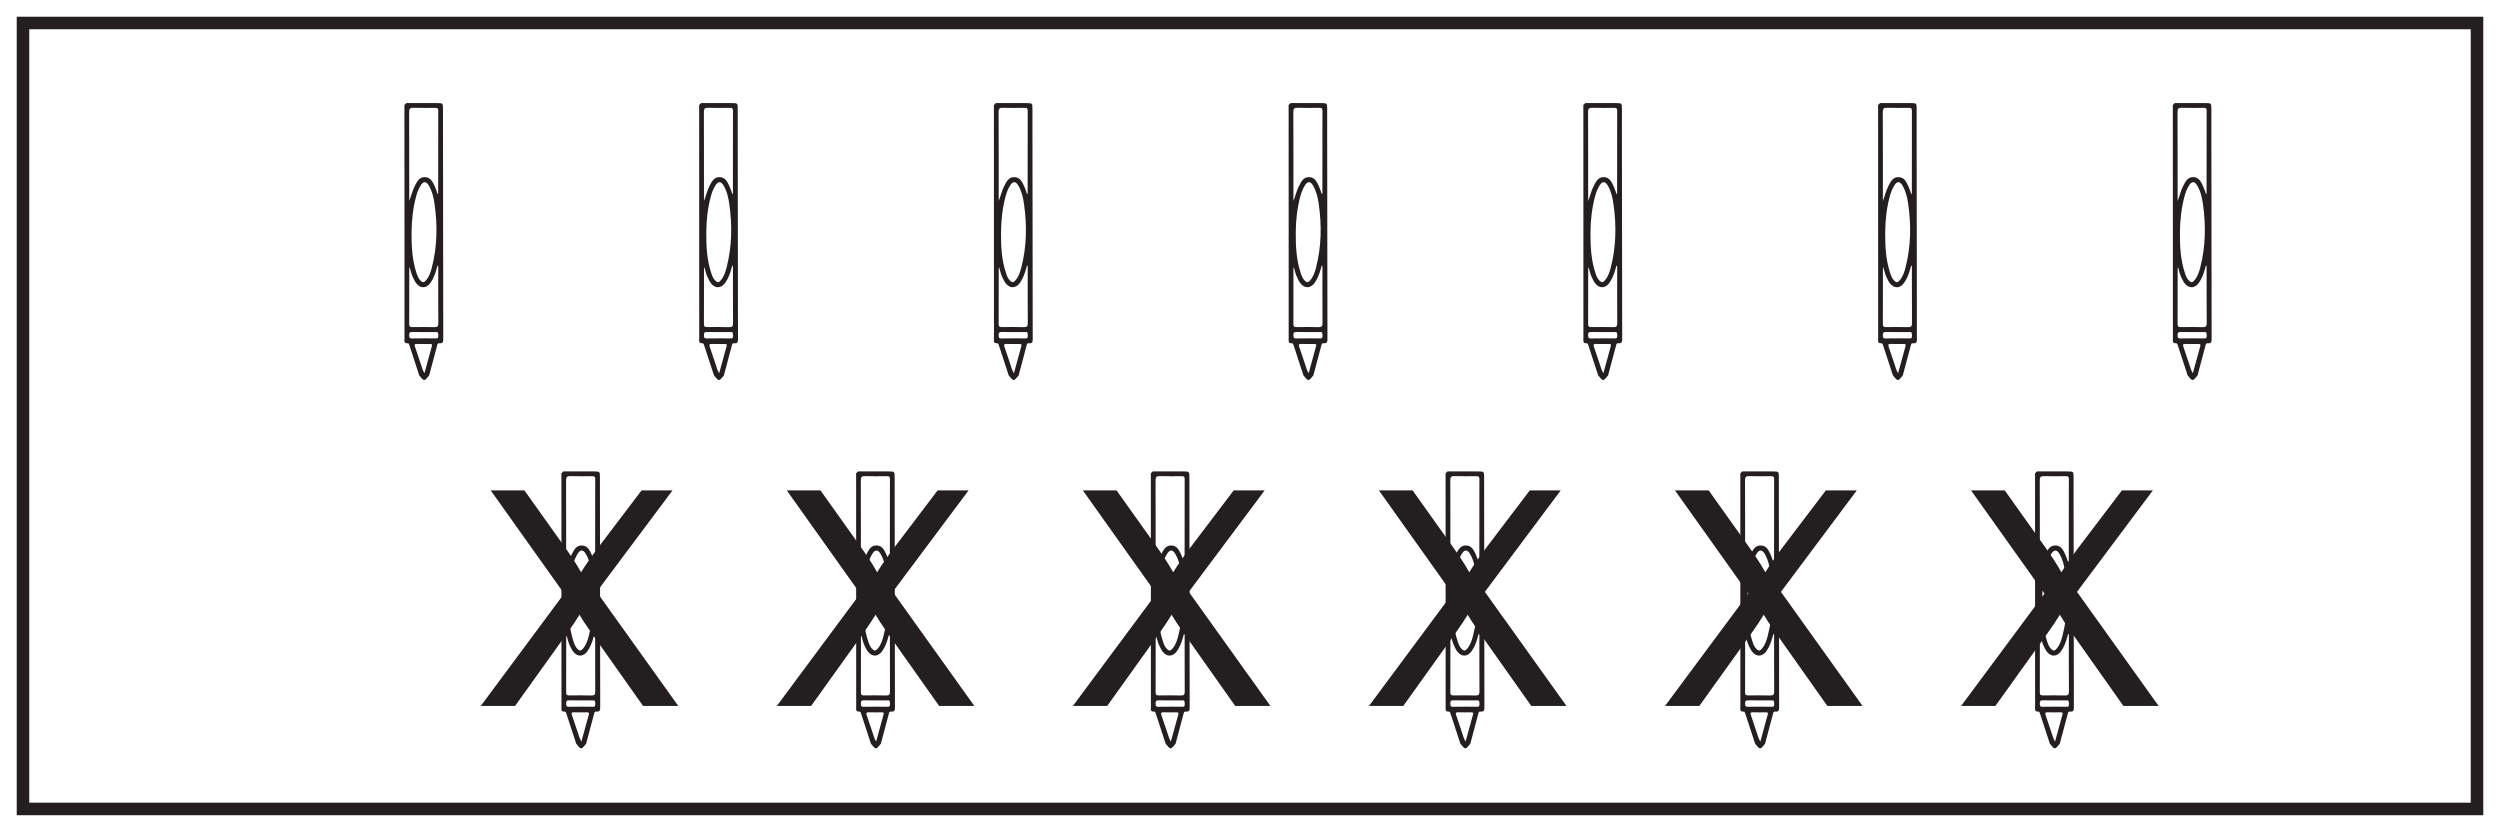 <?xml version="1.0" encoding="UTF-8"?>
<svg xmlns="http://www.w3.org/2000/svg" xmlns:xlink="http://www.w3.org/1999/xlink" width="598pt" height="199pt" viewBox="0 0 598 199" version="1.1">
<defs>
<g>
<symbol overflow="visible" id="glyph0-0">
<path style="stroke:none;" d="M 0.859 0 L 35.062 0 L 35.062 -47.875 L 0.859 -47.875 Z M 6.344 -44.5 L 29.594 -44.5 L 18 -27 Z M 4.312 -41.406 L 15.906 -23.969 C 15.906 -23.969 4.312 -6.484 4.312 -6.547 Z M 31.688 -41.406 L 31.688 -6.484 L 20.016 -23.969 Z M 29.594 -3.453 L 6.344 -3.453 L 18 -20.875 Z M 29.594 -3.453 "/>
</symbol>
<symbol overflow="visible" id="glyph0-1">
<path style="stroke:none;" d="M 8.562 0 L 21.453 -18 C 22.312 -19.219 23.25 -20.594 23.969 -21.812 C 24.625 -20.734 25.422 -19.438 26.203 -18.359 L 39.172 0 L 47.594 0 L 28.078 -27.281 L 46.219 -51.547 L 38.812 -51.547 L 28.438 -37.875 C 27.078 -36.078 25.344 -33.625 24.344 -31.969 C 23.109 -34.203 21.672 -36.281 20.234 -38.297 L 10.797 -51.547 L 2.734 -51.547 L 20.297 -26.859 L 0.359 0 Z M 8.562 0 "/>
</symbol>
<symbol overflow="visible" id="glyph1-0">
<path style="stroke:none;" d="M 0.484 0 L 19.969 0 L 19.969 -27.266 L 0.484 -27.266 Z M 3.609 -25.344 L 16.844 -25.344 L 10.25 -15.375 Z M 2.453 -23.578 L 9.062 -13.656 C 9.062 -13.656 2.453 -3.688 2.453 -3.734 Z M 18.047 -23.578 L 18.047 -3.688 L 11.391 -13.656 Z M 16.844 -1.969 L 3.609 -1.969 L 10.25 -11.891 Z M 16.844 -1.969 "/>
</symbol>
<symbol overflow="visible" id="glyph1-1">
<path style="stroke:none;" d=""/>
</symbol>
</g>
</defs>
<g id="surface1">
<rect x="0" y="0" width="598" height="199" style="fill:rgb(100%,100%,100%);fill-opacity:1;stroke:none;"/>
<path style=" stroke:none;fill-rule:nonzero;fill:rgb(100%,100%,100%);fill-opacity:1;" d="M 5.5 5.5 L 592.5 5.5 L 592.5 193.5 L 5.5 193.5 Z M 5.5 5.5 "/>
<path style=" stroke:none;fill-rule:nonzero;fill:rgb(13.73%,12.16%,12.549%);fill-opacity:1;" d="M 594 4 L 4 4 L 4 195 L 594 195 Z M 591 192 L 7 192 L 7 7 L 591 7 Z M 591 192 "/>
<path style=" stroke:none;fill-rule:evenodd;fill:rgb(13.73%,12.16%,12.549%);fill-opacity:1;" d="M 386.77 80.801 C 386.875 80.441 386.871 80.047 386.785 79.672 C 386.711 79.34 386.383 79.43 386.152 79.43 C 384.285 79.422 382.422 79.445 380.559 79.414 C 379.961 79.402 379.871 79.672 379.883 80.176 C 379.891 80.633 379.887 80.969 380.523 80.957 C 382.414 80.918 384.309 80.941 386.199 80.941 C 386.391 80.938 386.594 80.984 386.77 80.801 M 383.527 89.281 C 384.164 86.949 384.738 84.859 385.309 82.77 C 385.453 82.258 385.102 82.293 384.789 82.289 C 383.785 82.281 382.781 82.312 381.777 82.27 C 381.117 82.242 381.113 82.512 381.289 83.02 C 381.77 84.391 382.207 85.77 382.68 87.141 C 382.902 87.785 383.035 88.469 383.527 89.281 M 379.984 63.914 C 379.934 64.098 379.895 64.168 379.895 64.238 C 379.891 68.672 379.902 73.109 379.883 77.547 C 379.879 78.121 380.125 78.25 380.637 78.242 C 382.395 78.223 384.152 78.199 385.91 78.254 C 386.664 78.273 386.848 78.016 386.844 77.297 C 386.812 72.941 386.828 68.59 386.824 64.238 C 386.82 64.004 386.914 63.746 386.676 63.473 C 386.586 63.781 386.512 64.039 386.438 64.297 C 386.105 65.484 385.695 66.641 384.969 67.652 C 383.977 69.043 382.527 69.07 381.512 67.699 C 381.199 67.277 380.988 66.781 380.754 66.309 C 380.395 65.586 380.25 64.789 379.984 63.914 M 382.582 67.113 C 383.098 67.629 383.402 67.637 383.898 67.062 C 384.645 66.195 385.004 65.133 385.285 64.047 C 386.594 59.008 386.676 53.906 385.938 48.777 C 385.715 47.23 385.371 45.695 384.551 44.336 C 383.941 43.328 383.277 43.324 382.652 44.316 C 382.141 45.121 381.797 46.004 381.547 46.926 C 380.781 49.77 380.465 52.672 380.445 55.613 C 380.418 58.941 380.586 62.246 381.672 65.438 C 381.879 66.047 382.117 66.641 382.582 67.113 M 379.902 48.059 C 380.367 46.84 380.637 45.605 381.215 44.48 C 381.742 43.457 382.27 42.332 383.648 42.367 C 385.02 42.402 385.516 43.539 385.996 44.586 C 386.27 45.18 386.457 45.812 386.703 46.488 C 386.766 46.359 386.812 46.312 386.812 46.266 C 386.816 39.652 386.812 33.035 386.828 26.422 C 386.828 25.859 386.539 25.793 386.09 25.797 C 384.359 25.809 382.629 25.84 380.902 25.781 C 380.098 25.754 379.863 25.988 379.867 26.805 C 379.898 33.645 379.887 40.48 379.887 47.316 C 379.887 47.566 379.898 47.812 379.902 48.059 M 382.285 89.801 C 381.496 87.387 380.707 84.973 379.918 82.559 C 379.848 82.348 379.77 82.09 379.496 82.105 C 378.566 82.156 378.754 81.496 378.754 80.969 C 378.75 62.77 378.746 44.574 378.742 26.383 C 378.742 25.961 378.734 25.543 378.73 25.125 C 378.891 24.969 379.047 24.809 379.207 24.652 C 381.633 24.656 384.062 24.656 386.492 24.66 C 387.949 24.664 387.961 24.676 387.961 26.094 C 387.961 28.27 387.961 30.445 387.961 32.625 C 387.98 48.699 387.996 64.781 388.027 80.855 C 388.027 81.574 388.086 82.246 387.027 82.102 C 386.707 82.059 386.637 82.352 386.574 82.602 C 385.934 85 385.293 87.398 384.656 89.801 C 384.258 90.195 383.863 90.898 383.469 90.898 C 383.074 90.898 382.68 90.195 382.285 89.801 "/>
<path style=" stroke:none;fill-rule:evenodd;fill:rgb(13.73%,12.16%,12.549%);fill-opacity:1;" d="M 457.27 80.801 C 457.375 80.441 457.371 80.047 457.285 79.672 C 457.211 79.34 456.883 79.43 456.652 79.43 C 454.785 79.422 452.922 79.445 451.059 79.414 C 450.461 79.402 450.371 79.672 450.383 80.176 C 450.391 80.633 450.387 80.969 451.023 80.957 C 452.914 80.918 454.809 80.941 456.699 80.941 C 456.891 80.938 457.094 80.984 457.27 80.801 M 454.027 89.281 C 454.664 86.949 455.234 84.859 455.809 82.77 C 455.953 82.258 455.602 82.293 455.289 82.289 C 454.285 82.281 453.277 82.312 452.277 82.27 C 451.617 82.242 451.609 82.512 451.789 83.02 C 452.27 84.391 452.707 85.77 453.18 87.141 C 453.402 87.785 453.535 88.469 454.027 89.281 M 450.484 63.914 C 450.434 64.098 450.395 64.168 450.395 64.238 C 450.391 68.672 450.398 73.109 450.383 77.547 C 450.379 78.121 450.625 78.25 451.137 78.242 C 452.895 78.223 454.652 78.199 456.41 78.254 C 457.164 78.273 457.348 78.016 457.344 77.297 C 457.312 72.941 457.328 68.59 457.32 64.238 C 457.32 64.004 457.41 63.746 457.176 63.473 C 457.086 63.781 457.012 64.039 456.938 64.297 C 456.605 65.484 456.191 66.641 455.469 67.652 C 454.477 69.043 453.027 69.07 452.012 67.699 C 451.699 67.277 451.488 66.781 451.254 66.309 C 450.895 65.586 450.75 64.789 450.484 63.914 M 453.082 67.113 C 453.598 67.629 453.898 67.637 454.398 67.062 C 455.145 66.195 455.504 65.133 455.785 64.047 C 457.094 59.008 457.176 53.906 456.438 48.777 C 456.215 47.23 455.871 45.695 455.051 44.336 C 454.441 43.328 453.777 43.324 453.148 44.316 C 452.641 45.121 452.297 46.004 452.047 46.926 C 451.277 49.77 450.965 52.672 450.941 55.613 C 450.918 58.941 451.086 62.246 452.172 65.438 C 452.379 66.047 452.617 66.641 453.082 67.113 M 450.402 48.059 C 450.863 46.84 451.137 45.605 451.715 44.48 C 452.242 43.457 452.77 42.332 454.148 42.367 C 455.52 42.402 456.016 43.539 456.496 44.586 C 456.77 45.18 456.957 45.812 457.203 46.488 C 457.266 46.359 457.312 46.312 457.312 46.266 C 457.316 39.652 457.312 33.035 457.328 26.422 C 457.328 25.859 457.039 25.793 456.59 25.797 C 454.859 25.809 453.129 25.84 451.398 25.781 C 450.598 25.754 450.359 25.988 450.363 26.805 C 450.398 33.645 450.387 40.48 450.387 47.316 C 450.387 47.566 450.398 47.812 450.402 48.059 M 452.785 89.801 C 451.996 87.387 451.207 84.973 450.418 82.559 C 450.348 82.348 450.27 82.09 449.996 82.105 C 449.066 82.156 449.254 81.496 449.254 80.969 C 449.25 62.77 449.246 44.574 449.242 26.383 C 449.242 25.961 449.234 25.543 449.23 25.125 C 449.391 24.969 449.547 24.809 449.707 24.652 C 452.133 24.656 454.562 24.656 456.992 24.66 C 458.445 24.664 458.461 24.676 458.461 26.094 C 458.461 28.27 458.461 30.445 458.461 32.625 C 458.48 48.699 458.496 64.781 458.523 80.855 C 458.527 81.574 458.586 82.246 457.527 82.102 C 457.207 82.059 457.137 82.352 457.07 82.602 C 456.434 85 455.793 87.398 455.152 89.801 C 454.758 90.195 454.363 90.898 453.969 90.898 C 453.574 90.898 453.18 90.195 452.785 89.801 "/>
<path style=" stroke:none;fill-rule:evenodd;fill:rgb(13.73%,12.16%,12.549%);fill-opacity:1;" d="M 527.77 80.801 C 527.875 80.441 527.871 80.047 527.785 79.672 C 527.711 79.34 527.383 79.43 527.152 79.43 C 525.285 79.422 523.422 79.445 521.559 79.414 C 520.961 79.402 520.871 79.672 520.879 80.176 C 520.891 80.633 520.887 80.969 521.523 80.957 C 523.414 80.918 525.309 80.941 527.199 80.941 C 527.391 80.938 527.594 80.984 527.77 80.801 M 524.527 89.281 C 525.164 86.949 525.734 84.859 526.309 82.77 C 526.453 82.258 526.102 82.293 525.789 82.289 C 524.785 82.281 523.777 82.312 522.777 82.27 C 522.117 82.242 522.109 82.512 522.289 83.02 C 522.77 84.391 523.203 85.77 523.68 87.141 C 523.902 87.785 524.035 88.469 524.527 89.281 M 520.984 63.914 C 520.934 64.098 520.895 64.168 520.895 64.238 C 520.891 68.672 520.898 73.109 520.883 77.547 C 520.879 78.121 521.121 78.25 521.637 78.242 C 523.395 78.223 525.152 78.199 526.91 78.254 C 527.664 78.273 527.848 78.016 527.844 77.297 C 527.812 72.941 527.828 68.59 527.82 64.238 C 527.82 64.004 527.91 63.746 527.676 63.473 C 527.586 63.781 527.512 64.039 527.438 64.297 C 527.105 65.484 526.691 66.641 525.969 67.652 C 524.977 69.043 523.527 69.07 522.512 67.699 C 522.199 67.277 521.988 66.781 521.75 66.309 C 521.395 65.586 521.246 64.789 520.984 63.914 M 523.582 67.113 C 524.094 67.629 524.398 67.637 524.898 67.062 C 525.645 66.195 526 65.133 526.285 64.047 C 527.594 59.008 527.676 53.906 526.938 48.777 C 526.715 47.23 526.371 45.695 525.547 44.336 C 524.941 43.328 524.277 43.324 523.648 44.316 C 523.141 45.121 522.793 46.004 522.547 46.926 C 521.777 49.77 521.465 52.672 521.441 55.613 C 521.418 58.941 521.586 62.246 522.668 65.438 C 522.875 66.047 523.117 66.641 523.582 67.113 M 520.902 48.059 C 521.363 46.84 521.637 45.605 522.215 44.48 C 522.742 43.457 523.27 42.332 524.648 42.367 C 526.02 42.402 526.516 43.539 526.996 44.586 C 527.27 45.18 527.457 45.812 527.703 46.488 C 527.766 46.359 527.812 46.312 527.812 46.266 C 527.816 39.652 527.812 33.035 527.828 26.422 C 527.828 25.859 527.539 25.793 527.09 25.797 C 525.359 25.809 523.629 25.84 521.898 25.781 C 521.098 25.754 520.859 25.988 520.863 26.805 C 520.898 33.645 520.883 40.48 520.887 47.316 C 520.887 47.566 520.898 47.812 520.902 48.059 M 523.285 89.801 C 522.496 87.387 521.707 84.973 520.918 82.559 C 520.848 82.348 520.77 82.09 520.496 82.105 C 519.566 82.156 519.754 81.496 519.754 80.969 C 519.746 62.77 519.746 44.574 519.742 26.383 C 519.742 25.961 519.734 25.543 519.73 25.125 C 519.891 24.969 520.047 24.809 520.203 24.652 C 522.633 24.656 525.062 24.656 527.492 24.66 C 528.945 24.664 528.957 24.676 528.961 26.094 C 528.961 28.27 528.957 30.445 528.961 32.625 C 528.98 48.699 528.996 64.781 529.023 80.855 C 529.027 81.574 529.086 82.246 528.027 82.102 C 527.707 82.059 527.637 82.352 527.57 82.602 C 526.934 85 526.293 87.398 525.652 89.801 C 525.258 90.195 524.863 90.898 524.469 90.898 C 524.074 90.898 523.68 90.195 523.285 89.801 "/>
<path style=" stroke:none;fill-rule:evenodd;fill:rgb(13.73%,12.16%,12.549%);fill-opacity:1;" d="M 104.77 80.801 C 104.875 80.441 104.871 80.047 104.789 79.672 C 104.711 79.34 104.387 79.43 104.152 79.43 C 102.289 79.422 100.422 79.445 98.559 79.414 C 97.961 79.402 97.871 79.672 97.883 80.176 C 97.895 80.633 97.887 80.969 98.523 80.957 C 100.418 80.918 102.309 80.941 104.203 80.941 C 104.391 80.938 104.598 80.984 104.77 80.801 M 101.527 89.281 C 102.164 86.949 102.738 84.859 103.312 82.77 C 103.453 82.258 103.102 82.293 102.789 82.289 C 101.785 82.281 100.781 82.312 99.781 82.27 C 99.117 82.242 99.113 82.512 99.289 83.02 C 99.77 84.391 100.207 85.77 100.68 87.141 C 100.902 87.785 101.039 88.469 101.527 89.281 M 97.988 63.914 C 97.934 64.098 97.898 64.168 97.898 64.238 C 97.895 68.672 97.902 73.109 97.883 77.547 C 97.883 78.121 98.125 78.25 98.637 78.242 C 100.395 78.223 102.156 78.199 103.91 78.254 C 104.664 78.273 104.852 78.016 104.844 77.297 C 104.812 72.941 104.832 68.59 104.824 64.238 C 104.824 64.004 104.914 63.746 104.676 63.473 C 104.59 63.781 104.516 64.039 104.441 64.297 C 104.109 65.484 103.695 66.641 102.973 67.652 C 101.977 69.043 100.527 69.07 99.512 67.699 C 99.199 67.277 98.988 66.781 98.754 66.309 C 98.395 65.586 98.25 64.789 97.988 63.914 M 100.582 67.113 C 101.098 67.629 101.402 67.637 101.898 67.062 C 102.648 66.195 103.004 65.133 103.285 64.047 C 104.598 59.008 104.676 53.906 103.941 48.777 C 103.719 47.23 103.375 45.695 102.551 44.336 C 101.941 43.328 101.281 43.324 100.652 44.316 C 100.145 45.121 99.797 46.004 99.547 46.926 C 98.781 49.77 98.465 52.672 98.445 55.613 C 98.418 58.941 98.586 62.246 99.672 65.438 C 99.879 66.047 100.117 66.641 100.582 67.113 M 97.906 48.059 C 98.367 46.84 98.641 45.605 99.219 44.48 C 99.746 43.457 100.27 42.332 101.648 42.367 C 103.02 42.402 103.516 43.539 104 44.586 C 104.273 45.18 104.457 45.812 104.703 46.488 C 104.77 46.359 104.812 46.312 104.812 46.266 C 104.816 39.652 104.816 33.035 104.828 26.422 C 104.828 25.859 104.543 25.793 104.094 25.797 C 102.363 25.809 100.629 25.84 98.902 25.781 C 98.098 25.754 97.863 25.988 97.867 26.805 C 97.898 33.645 97.887 40.48 97.891 47.316 C 97.891 47.566 97.898 47.812 97.906 48.059 M 100.285 89.801 C 99.496 87.387 98.711 84.973 97.918 82.559 C 97.852 82.348 97.773 82.09 97.5 82.105 C 96.566 82.156 96.754 81.496 96.754 80.969 C 96.75 62.77 96.746 44.574 96.742 26.383 C 96.742 25.961 96.738 25.543 96.734 25.125 C 96.891 24.969 97.047 24.809 97.207 24.652 C 99.637 24.656 102.062 24.656 104.492 24.66 C 105.949 24.664 105.961 24.676 105.961 26.094 C 105.965 28.27 105.961 30.445 105.965 32.625 C 105.98 48.699 106 64.781 106.027 80.855 C 106.027 81.574 106.086 82.246 105.031 82.102 C 104.707 82.059 104.641 82.352 104.574 82.602 C 103.934 85 103.293 87.398 102.656 89.801 C 102.262 90.195 101.867 90.898 101.473 90.898 C 101.074 90.898 100.684 90.195 100.285 89.801 "/>
<path style=" stroke:none;fill-rule:evenodd;fill:rgb(13.73%,12.16%,12.549%);fill-opacity:1;" d="M 175.27 80.801 C 175.375 80.441 175.371 80.047 175.289 79.672 C 175.211 79.34 174.887 79.43 174.652 79.43 C 172.789 79.422 170.922 79.445 169.059 79.414 C 168.461 79.402 168.371 79.672 168.383 80.176 C 168.395 80.633 168.387 80.969 169.023 80.957 C 170.918 80.918 172.809 80.941 174.703 80.941 C 174.891 80.938 175.094 80.984 175.27 80.801 M 172.027 89.281 C 172.664 86.949 173.238 84.859 173.812 82.77 C 173.953 82.258 173.602 82.293 173.289 82.289 C 172.285 82.281 171.281 82.312 170.281 82.27 C 169.617 82.242 169.613 82.512 169.789 83.02 C 170.27 84.391 170.707 85.77 171.18 87.141 C 171.402 87.785 171.539 88.469 172.027 89.281 M 168.488 63.914 C 168.434 64.098 168.395 64.168 168.395 64.238 C 168.395 68.672 168.402 73.109 168.383 77.547 C 168.383 78.121 168.625 78.25 169.137 78.242 C 170.895 78.223 172.656 78.199 174.41 78.254 C 175.164 78.273 175.352 78.016 175.344 77.297 C 175.312 72.941 175.332 68.59 175.324 64.238 C 175.324 64.004 175.414 63.746 175.176 63.473 C 175.09 63.781 175.012 64.039 174.941 64.297 C 174.609 65.484 174.195 66.641 173.469 67.652 C 172.477 69.043 171.027 69.07 170.012 67.699 C 169.699 67.277 169.488 66.781 169.254 66.309 C 168.895 65.586 168.75 64.789 168.488 63.914 M 171.082 67.113 C 171.598 67.629 171.902 67.637 172.398 67.062 C 173.148 66.195 173.504 65.133 173.785 64.047 C 175.094 59.008 175.176 53.906 174.441 48.777 C 174.219 47.23 173.875 45.695 173.051 44.336 C 172.441 43.328 171.781 43.324 171.152 44.316 C 170.641 45.121 170.297 46.004 170.047 46.926 C 169.281 49.77 168.965 52.672 168.945 55.613 C 168.918 58.941 169.086 62.246 170.172 65.438 C 170.379 66.047 170.617 66.641 171.082 67.113 M 168.406 48.059 C 168.867 46.84 169.141 45.605 169.719 44.48 C 170.246 43.457 170.77 42.332 172.148 42.367 C 173.52 42.402 174.016 43.539 174.5 44.586 C 174.77 45.18 174.957 45.812 175.203 46.488 C 175.27 46.359 175.312 46.312 175.312 46.266 C 175.316 39.652 175.316 33.035 175.328 26.422 C 175.328 25.859 175.043 25.793 174.59 25.797 C 172.863 25.809 171.129 25.84 169.402 25.781 C 168.598 25.754 168.363 25.988 168.367 26.805 C 168.398 33.645 168.387 40.48 168.387 47.316 C 168.387 47.566 168.398 47.812 168.406 48.059 M 170.785 89.801 C 169.996 87.387 169.211 84.973 168.418 82.559 C 168.348 82.348 168.27 82.09 168 82.105 C 167.066 82.156 167.254 81.496 167.254 80.969 C 167.25 62.77 167.246 44.574 167.242 26.383 C 167.242 25.961 167.238 25.543 167.23 25.125 L 167.707 24.652 C 170.133 24.656 172.562 24.656 174.992 24.66 C 176.449 24.664 176.461 24.676 176.461 26.094 C 176.465 28.27 176.461 30.445 176.465 32.625 C 176.48 48.699 176.5 64.781 176.527 80.855 C 176.527 81.574 176.586 82.246 175.531 82.102 C 175.207 82.059 175.141 82.352 175.074 82.602 C 174.434 85 173.793 87.398 173.156 89.801 C 172.762 90.195 172.367 90.898 171.969 90.898 C 171.574 90.898 171.18 90.195 170.785 89.801 "/>
<path style=" stroke:none;fill-rule:evenodd;fill:rgb(13.73%,12.16%,12.549%);fill-opacity:1;" d="M 245.77 80.801 C 245.875 80.441 245.871 80.047 245.785 79.672 C 245.711 79.34 245.387 79.43 245.152 79.43 C 243.285 79.422 241.422 79.445 239.559 79.414 C 238.961 79.402 238.871 79.672 238.883 80.176 C 238.895 80.633 238.887 80.969 239.523 80.957 C 241.418 80.918 243.309 80.941 245.199 80.941 C 245.391 80.938 245.594 80.984 245.77 80.801 M 242.527 89.281 C 243.164 86.949 243.738 84.859 244.312 82.77 C 244.453 82.258 244.102 82.293 243.789 82.289 C 242.785 82.281 241.781 82.312 240.777 82.27 C 240.117 82.242 240.113 82.512 240.289 83.02 C 240.77 84.391 241.207 85.77 241.68 87.141 C 241.902 87.785 242.035 88.469 242.527 89.281 M 238.984 63.914 C 238.934 64.098 238.895 64.168 238.895 64.238 C 238.895 68.672 238.902 73.109 238.883 77.547 C 238.883 78.121 239.125 78.25 239.637 78.242 C 241.395 78.223 243.152 78.199 244.91 78.254 C 245.664 78.273 245.852 78.016 245.844 77.297 C 245.812 72.941 245.832 68.59 245.824 64.238 C 245.82 64.004 245.914 63.746 245.676 63.473 C 245.59 63.781 245.512 64.039 245.441 64.297 C 245.109 65.484 244.695 66.641 243.969 67.652 C 242.977 69.043 241.527 69.07 240.512 67.699 C 240.199 67.277 239.988 66.781 239.754 66.309 C 239.395 65.586 239.25 64.789 238.984 63.914 M 241.582 67.113 C 242.098 67.629 242.402 67.637 242.898 67.062 C 243.648 66.195 244.004 65.133 244.285 64.047 C 245.594 59.008 245.676 53.906 244.938 48.777 C 244.719 47.23 244.375 45.695 243.551 44.336 C 242.941 43.328 242.277 43.324 241.652 44.316 C 241.141 45.121 240.797 46.004 240.547 46.926 C 239.781 49.77 239.465 52.672 239.445 55.613 C 239.418 58.941 239.586 62.246 240.672 65.438 C 240.879 66.047 241.117 66.641 241.582 67.113 M 238.902 48.059 C 239.367 46.84 239.641 45.605 240.219 44.48 C 240.742 43.457 241.27 42.332 242.648 42.367 C 244.02 42.402 244.516 43.539 245 44.586 C 245.27 45.18 245.457 45.812 245.703 46.488 C 245.77 46.359 245.812 46.312 245.812 46.266 C 245.816 39.652 245.816 33.035 245.828 26.422 C 245.828 25.859 245.543 25.793 245.09 25.797 C 243.359 25.809 241.629 25.84 239.902 25.781 C 239.098 25.754 238.863 25.988 238.867 26.805 C 238.898 33.645 238.887 40.48 238.887 47.316 C 238.887 47.566 238.898 47.812 238.902 48.059 M 241.285 89.801 C 240.496 87.387 239.711 84.973 238.918 82.559 C 238.848 82.348 238.77 82.09 238.5 82.105 C 237.566 82.156 237.754 81.496 237.754 80.969 C 237.75 62.77 237.746 44.574 237.742 26.383 C 237.742 25.961 237.734 25.543 237.73 25.125 L 238.207 24.652 C 240.633 24.656 243.062 24.656 245.492 24.66 C 246.949 24.664 246.961 24.676 246.961 26.094 C 246.965 28.27 246.961 30.445 246.965 32.625 C 246.98 48.699 247 64.781 247.027 80.855 C 247.027 81.574 247.086 82.246 246.027 82.102 C 245.707 82.059 245.641 82.352 245.574 82.602 C 244.934 85 244.293 87.398 243.656 89.801 C 243.262 90.195 242.863 90.898 242.469 90.898 C 242.074 90.898 241.68 90.195 241.285 89.801 "/>
<path style=" stroke:none;fill-rule:evenodd;fill:rgb(13.73%,12.16%,12.549%);fill-opacity:1;" d="M 316.27 80.801 C 316.375 80.441 316.371 80.047 316.285 79.672 C 316.211 79.34 315.883 79.43 315.652 79.43 C 313.785 79.422 311.922 79.445 310.059 79.414 C 309.461 79.402 309.371 79.672 309.383 80.176 C 309.395 80.633 309.387 80.969 310.023 80.957 C 311.914 80.918 313.809 80.941 315.699 80.941 C 315.891 80.938 316.094 80.984 316.27 80.801 M 313.027 89.281 C 313.664 86.949 314.238 84.859 314.812 82.77 C 314.953 82.258 314.602 82.293 314.289 82.289 C 313.285 82.281 312.281 82.312 311.277 82.27 C 310.617 82.242 310.613 82.512 310.789 83.02 C 311.27 84.391 311.707 85.77 312.18 87.141 C 312.402 87.785 312.535 88.469 313.027 89.281 M 309.484 63.914 C 309.434 64.098 309.395 64.168 309.395 64.238 C 309.395 68.672 309.402 73.109 309.383 77.547 C 309.379 78.121 309.625 78.25 310.137 78.242 C 311.895 78.223 313.652 78.199 315.41 78.254 C 316.164 78.273 316.352 78.016 316.344 77.297 C 316.312 72.941 316.328 68.59 316.324 64.238 C 316.32 64.004 316.414 63.746 316.176 63.473 C 316.086 63.781 316.012 64.039 315.941 64.297 C 315.609 65.484 315.195 66.641 314.469 67.652 C 313.477 69.043 312.027 69.07 311.012 67.699 C 310.699 67.277 310.488 66.781 310.254 66.309 C 309.895 65.586 309.75 64.789 309.484 63.914 M 312.082 67.113 C 312.598 67.629 312.902 67.637 313.398 67.062 C 314.148 66.195 314.504 65.133 314.785 64.047 C 316.094 59.008 316.176 53.906 315.441 48.777 C 315.215 47.23 314.871 45.695 314.051 44.336 C 313.441 43.328 312.777 43.324 312.152 44.316 C 311.641 45.121 311.297 46.004 311.047 46.926 C 310.281 49.77 309.965 52.672 309.945 55.613 C 309.918 58.941 310.086 62.246 311.172 65.438 C 311.379 66.047 311.617 66.641 312.082 67.113 M 309.402 48.059 C 309.867 46.84 310.141 45.605 310.715 44.48 C 311.242 43.457 311.77 42.332 313.148 42.367 C 314.52 42.402 315.016 43.539 315.496 44.586 C 315.77 45.18 315.957 45.812 316.203 46.488 C 316.27 46.359 316.312 46.312 316.312 46.266 C 316.316 39.652 316.316 33.035 316.328 26.422 C 316.328 25.859 316.043 25.793 315.59 25.797 C 313.859 25.809 312.129 25.84 310.402 25.781 C 309.598 25.754 309.363 25.988 309.367 26.805 C 309.398 33.645 309.387 40.48 309.387 47.316 C 309.387 47.566 309.398 47.812 309.402 48.059 M 311.785 89.801 C 310.996 87.387 310.207 84.973 309.418 82.559 C 309.348 82.348 309.27 82.09 308.996 82.105 C 308.066 82.156 308.254 81.496 308.254 80.969 C 308.25 62.77 308.246 44.574 308.242 26.383 C 308.242 25.961 308.234 25.543 308.23 25.125 C 308.391 24.969 308.547 24.809 308.707 24.652 C 311.133 24.656 313.562 24.656 315.992 24.66 C 317.449 24.664 317.461 24.676 317.461 26.094 C 317.461 28.27 317.461 30.445 317.461 32.625 C 317.48 48.699 317.496 64.781 317.527 80.855 C 317.527 81.574 317.586 82.246 316.527 82.102 C 316.207 82.059 316.141 82.352 316.074 82.602 C 315.434 85 314.793 87.398 314.156 89.801 C 313.758 90.195 313.363 90.898 312.969 90.898 C 312.574 90.898 312.18 90.195 311.785 89.801 "/>
<g style="fill:rgb(13.73%,12.16%,12.549%);fill-opacity:1;">
  <use xlink:href="#glyph0-1" x="114.646" y="168.855"/>
</g>
<g style="fill:rgb(13.73%,12.16%,12.549%);fill-opacity:1;">
  <use xlink:href="#glyph1-1" x="162.669" y="168.855"/>
  <use xlink:href="#glyph1-1" x="174.067" y="168.855"/>
</g>
<g style="fill:rgb(13.73%,12.16%,12.549%);fill-opacity:1;">
  <use xlink:href="#glyph0-1" x="185.465" y="168.855"/>
</g>
<g style="fill:rgb(13.73%,12.16%,12.549%);fill-opacity:1;">
  <use xlink:href="#glyph1-1" x="233.489" y="168.855"/>
  <use xlink:href="#glyph1-1" x="244.887" y="168.855"/>
</g>
<g style="fill:rgb(13.73%,12.16%,12.549%);fill-opacity:1;">
  <use xlink:href="#glyph0-1" x="256.285" y="168.855"/>
</g>
<g style="fill:rgb(13.73%,12.16%,12.549%);fill-opacity:1;">
  <use xlink:href="#glyph1-1" x="304.308" y="168.855"/>
  <use xlink:href="#glyph1-1" x="315.706" y="168.855"/>
</g>
<g style="fill:rgb(13.73%,12.16%,12.549%);fill-opacity:1;">
  <use xlink:href="#glyph0-1" x="327.104" y="168.855"/>
</g>
<g style="fill:rgb(13.73%,12.16%,12.549%);fill-opacity:1;">
  <use xlink:href="#glyph1-1" x="375.127" y="168.855"/>
  <use xlink:href="#glyph1-1" x="386.525" y="168.855"/>
</g>
<g style="fill:rgb(13.73%,12.16%,12.549%);fill-opacity:1;">
  <use xlink:href="#glyph0-1" x="397.923" y="168.855"/>
</g>
<g style="fill:rgb(13.73%,12.16%,12.549%);fill-opacity:1;">
  <use xlink:href="#glyph1-1" x="445.947" y="168.855"/>
  <use xlink:href="#glyph1-1" x="457.345" y="168.855"/>
</g>
<g style="fill:rgb(13.73%,12.16%,12.549%);fill-opacity:1;">
  <use xlink:href="#glyph0-1" x="468.743" y="168.855"/>
</g>
<path style=" stroke:none;fill-rule:evenodd;fill:rgb(13.73%,12.16%,12.549%);fill-opacity:1;" d="M 424.312 168.906 C 424.418 168.547 424.414 168.152 424.328 167.777 C 424.254 167.445 423.93 167.535 423.695 167.535 C 421.828 167.527 419.965 167.551 418.102 167.52 C 417.504 167.512 417.414 167.781 417.426 168.281 C 417.438 168.738 417.43 169.074 418.066 169.062 C 419.957 169.023 421.852 169.051 423.742 169.047 C 423.934 169.047 424.137 169.09 424.312 168.906 M 421.07 177.387 C 421.707 175.059 422.281 172.965 422.855 170.875 C 422.996 170.363 422.645 170.398 422.332 170.395 C 421.328 170.391 420.324 170.418 419.32 170.379 C 418.66 170.352 418.656 170.617 418.832 171.125 C 419.312 172.496 419.75 173.879 420.223 175.25 C 420.445 175.891 420.578 176.574 421.07 177.387 M 417.527 152.02 C 417.477 152.203 417.438 152.273 417.438 152.344 C 417.438 156.777 417.445 161.215 417.426 165.652 C 417.422 166.227 417.668 166.355 418.18 166.348 C 419.938 166.328 421.695 166.305 423.453 166.359 C 424.207 166.383 424.395 166.125 424.387 165.402 C 424.355 161.047 424.371 156.695 424.367 152.344 C 424.363 152.109 424.457 151.852 424.219 151.578 C 424.129 151.887 424.055 152.145 423.984 152.402 C 423.652 153.594 423.238 154.746 422.512 155.762 C 421.52 157.148 420.07 157.18 419.055 155.805 C 418.742 155.387 418.531 154.887 418.297 154.414 C 417.938 153.691 417.793 152.895 417.527 152.02 M 420.125 155.219 C 420.641 155.734 420.945 155.742 421.441 155.168 C 422.191 154.301 422.547 153.238 422.828 152.152 C 424.137 147.113 424.219 142.012 423.484 136.883 C 423.262 135.34 422.914 133.805 422.094 132.441 C 421.484 131.434 420.82 131.43 420.195 132.422 C 419.684 133.227 419.34 134.109 419.09 135.031 C 418.324 137.875 418.008 140.777 417.988 143.719 C 417.961 147.047 418.129 150.352 419.215 153.543 C 419.422 154.152 419.66 154.746 420.125 155.219 M 417.445 136.164 C 417.91 134.945 418.184 133.715 418.762 132.59 C 419.285 131.562 419.812 130.438 421.191 130.473 C 422.562 130.508 423.059 131.645 423.539 132.691 C 423.812 133.285 424 133.922 424.246 134.594 C 424.312 134.465 424.355 134.418 424.355 134.371 C 424.359 127.758 424.359 121.141 424.371 114.527 C 424.371 113.965 424.086 113.898 423.633 113.902 C 421.902 113.914 420.172 113.945 418.445 113.887 C 417.641 113.859 417.406 114.094 417.41 114.91 C 417.441 121.75 417.43 128.586 417.43 135.426 C 417.43 135.672 417.441 135.918 417.445 136.164 M 419.828 177.906 C 419.039 175.492 418.25 173.078 417.461 170.668 C 417.391 170.453 417.312 170.195 417.039 170.211 C 416.109 170.266 416.297 169.602 416.297 169.074 C 416.293 150.879 416.289 132.684 416.285 114.488 C 416.285 114.066 416.277 113.648 416.273 113.23 C 416.434 113.074 416.59 112.914 416.75 112.758 C 419.176 112.762 421.605 112.766 424.035 112.766 C 425.492 112.77 425.504 112.781 425.504 114.199 C 425.504 116.375 425.504 118.551 425.504 120.73 C 425.523 136.809 425.539 152.887 425.57 168.965 C 425.57 169.684 425.629 170.352 424.57 170.207 C 424.25 170.164 424.184 170.461 424.117 170.707 C 423.477 173.105 422.836 175.508 422.199 177.906 C 421.805 178.301 421.406 179.004 421.012 179.004 C 420.617 179.004 420.223 178.301 419.828 177.906 "/>
<path style=" stroke:none;fill-rule:evenodd;fill:rgb(13.73%,12.16%,12.549%);fill-opacity:1;" d="M 494.812 168.906 C 494.918 168.547 494.914 168.152 494.828 167.777 C 494.754 167.445 494.426 167.535 494.195 167.535 C 492.328 167.527 490.465 167.551 488.602 167.52 C 488.004 167.512 487.914 167.781 487.926 168.281 C 487.934 168.738 487.93 169.074 488.566 169.062 C 490.457 169.023 492.352 169.051 494.242 169.047 C 494.434 169.047 494.637 169.09 494.812 168.906 M 491.57 177.387 C 492.207 175.059 492.781 172.965 493.352 170.875 C 493.496 170.363 493.145 170.398 492.832 170.395 C 491.828 170.391 490.824 170.418 489.82 170.379 C 489.16 170.352 489.156 170.617 489.332 171.125 C 489.812 172.496 490.25 173.879 490.723 175.25 C 490.945 175.891 491.078 176.574 491.57 177.387 M 488.027 152.02 C 487.977 152.203 487.938 152.273 487.938 152.344 C 487.934 156.777 487.945 161.215 487.926 165.652 C 487.922 166.227 488.168 166.355 488.68 166.348 C 490.438 166.328 492.195 166.305 493.953 166.359 C 494.707 166.383 494.891 166.125 494.887 165.402 C 494.855 161.047 494.871 156.695 494.867 152.344 C 494.863 152.109 494.957 151.852 494.719 151.578 C 494.629 151.887 494.555 152.145 494.484 152.402 C 494.152 153.594 493.738 154.746 493.012 155.762 C 492.02 157.148 490.57 157.18 489.555 155.805 C 489.242 155.387 489.031 154.887 488.797 154.414 C 488.438 153.691 488.293 152.895 488.027 152.02 M 490.625 155.219 C 491.141 155.734 491.445 155.742 491.941 155.168 C 492.691 154.301 493.047 153.238 493.328 152.152 C 494.637 147.113 494.719 142.012 493.984 136.883 C 493.758 135.34 493.414 133.805 492.594 132.441 C 491.984 131.434 491.32 131.43 490.695 132.422 C 490.184 133.227 489.84 134.109 489.59 135.031 C 488.824 137.875 488.508 140.777 488.488 143.719 C 488.461 147.047 488.629 150.352 489.715 153.543 C 489.922 154.152 490.16 154.746 490.625 155.219 M 487.945 136.164 C 488.41 134.945 488.68 133.715 489.258 132.59 C 489.785 131.562 490.312 130.438 491.691 130.473 C 493.062 130.508 493.559 131.645 494.039 132.691 C 494.312 133.285 494.5 133.922 494.746 134.594 C 494.809 134.465 494.855 134.418 494.855 134.371 C 494.859 127.758 494.859 121.141 494.871 114.527 C 494.871 113.965 494.582 113.898 494.133 113.902 C 492.402 113.914 490.672 113.945 488.945 113.887 C 488.141 113.859 487.906 114.094 487.91 114.91 C 487.941 121.75 487.93 128.586 487.93 135.426 C 487.93 135.672 487.941 135.918 487.945 136.164 M 490.328 177.906 C 489.539 175.492 488.75 173.078 487.961 170.668 C 487.891 170.453 487.812 170.195 487.539 170.211 C 486.609 170.266 486.797 169.602 486.797 169.074 C 486.793 150.879 486.789 132.684 486.785 114.488 C 486.785 114.066 486.777 113.648 486.773 113.23 C 486.934 113.074 487.09 112.914 487.25 112.758 C 489.676 112.762 492.105 112.766 494.535 112.766 C 495.992 112.77 496.004 112.781 496.004 114.199 C 496.004 116.375 496.004 118.551 496.004 120.73 C 496.023 136.809 496.039 152.887 496.07 168.965 C 496.07 169.684 496.129 170.352 495.07 170.207 C 494.75 170.164 494.68 170.461 494.617 170.707 C 493.977 173.105 493.336 175.508 492.699 177.906 C 492.301 178.301 491.906 179.004 491.512 179.004 C 491.117 179.004 490.723 178.301 490.328 177.906 "/>
<path style=" stroke:none;fill-rule:evenodd;fill:rgb(13.73%,12.16%,12.549%);fill-opacity:1;" d="M 142.312 168.906 C 142.422 168.547 142.418 168.152 142.332 167.777 C 142.254 167.445 141.93 167.535 141.695 167.535 C 139.832 167.527 137.969 167.551 136.102 167.52 C 135.508 167.512 135.414 167.781 135.426 168.281 C 135.438 168.738 135.43 169.074 136.066 169.062 C 137.961 169.023 139.852 169.051 141.746 169.047 C 141.934 169.047 142.141 169.09 142.312 168.906 M 139.07 177.387 C 139.711 175.059 140.281 172.965 140.855 170.875 C 140.996 170.363 140.645 170.398 140.332 170.395 C 139.328 170.391 138.324 170.418 137.324 170.379 C 136.664 170.352 136.656 170.617 136.832 171.125 C 137.312 172.496 137.75 173.879 138.223 175.25 C 138.445 175.891 138.582 176.574 139.07 177.387 M 135.531 152.02 C 135.477 152.203 135.441 152.273 135.441 152.344 C 135.438 156.777 135.445 161.215 135.426 165.652 C 135.426 166.227 135.668 166.355 136.18 166.348 C 137.938 166.328 139.699 166.305 141.453 166.359 C 142.211 166.383 142.395 166.125 142.387 165.402 C 142.355 161.047 142.375 156.695 142.367 152.344 C 142.367 152.109 142.457 151.852 142.219 151.578 C 142.133 151.887 142.059 152.145 141.984 152.402 C 141.652 153.594 141.238 154.746 140.516 155.762 C 139.52 157.148 138.07 157.18 137.055 155.805 C 136.746 155.387 136.531 154.887 136.297 154.414 C 135.938 153.691 135.793 152.895 135.531 152.02 M 138.129 155.219 C 138.641 155.734 138.945 155.742 139.441 155.168 C 140.191 154.301 140.547 153.238 140.828 152.152 C 142.141 147.113 142.219 142.012 141.484 136.883 C 141.262 135.34 140.918 133.805 140.094 132.441 C 139.484 131.434 138.824 131.43 138.195 132.422 C 137.688 133.227 137.34 134.109 137.09 135.031 C 136.324 137.875 136.008 140.777 135.988 143.719 C 135.961 147.047 136.133 150.352 137.215 153.543 C 137.422 154.152 137.66 154.746 138.129 155.219 M 135.449 136.164 C 135.91 134.945 136.184 133.715 136.762 132.59 C 137.289 131.562 137.812 130.438 139.191 130.473 C 140.562 130.508 141.059 131.645 141.543 132.691 C 141.816 133.285 142.004 133.922 142.25 134.594 C 142.312 134.465 142.355 134.418 142.355 134.371 C 142.359 127.758 142.359 121.141 142.375 114.527 C 142.375 113.965 142.086 113.898 141.637 113.902 C 139.906 113.914 138.172 113.945 136.445 113.887 C 135.641 113.859 135.406 114.094 135.41 114.91 C 135.441 121.75 135.43 128.586 135.434 135.426 C 135.434 135.672 135.441 135.918 135.449 136.164 M 137.832 177.906 C 137.043 175.492 136.254 173.078 135.465 170.668 C 135.395 170.453 135.316 170.195 135.043 170.211 C 134.109 170.266 134.301 169.602 134.301 169.074 C 134.293 150.879 134.293 132.684 134.289 114.488 C 134.289 114.066 134.281 113.648 134.277 113.23 C 134.434 113.074 134.594 112.914 134.75 112.758 C 137.18 112.762 139.605 112.766 142.035 112.766 C 143.492 112.77 143.504 112.781 143.504 114.199 C 143.508 116.375 143.504 118.551 143.508 120.73 C 143.523 136.809 143.543 152.887 143.57 168.965 C 143.57 169.684 143.629 170.352 142.574 170.207 C 142.25 170.164 142.184 170.461 142.117 170.707 C 141.477 173.105 140.84 175.508 140.199 177.906 C 139.805 178.301 139.41 179.004 139.016 179.004 C 138.621 179.004 138.227 178.301 137.832 177.906 "/>
<path style=" stroke:none;fill-rule:evenodd;fill:rgb(13.73%,12.16%,12.549%);fill-opacity:1;" d="M 212.812 168.906 C 212.918 168.547 212.914 168.152 212.832 167.777 C 212.754 167.445 212.43 167.535 212.195 167.535 C 210.332 167.527 208.469 167.551 206.602 167.52 C 206.008 167.512 205.914 167.781 205.926 168.281 C 205.938 168.738 205.93 169.074 206.566 169.062 C 208.461 169.023 210.352 169.051 212.246 169.047 C 212.434 169.047 212.641 169.09 212.812 168.906 M 209.57 177.387 C 210.207 175.059 210.781 172.965 211.355 170.875 C 211.496 170.363 211.145 170.398 210.832 170.395 C 209.828 170.391 208.824 170.418 207.824 170.379 C 207.16 170.352 207.156 170.617 207.332 171.125 C 207.812 172.496 208.25 173.879 208.723 175.25 C 208.945 175.891 209.082 176.574 209.57 177.387 M 206.031 152.02 C 205.977 152.203 205.941 152.273 205.941 152.344 C 205.938 156.777 205.945 161.215 205.926 165.652 C 205.926 166.227 206.168 166.355 206.68 166.348 C 208.438 166.328 210.199 166.305 211.953 166.359 C 212.707 166.383 212.895 166.125 212.887 165.402 C 212.855 161.047 212.875 156.695 212.867 152.344 C 212.867 152.109 212.957 151.852 212.719 151.578 C 212.633 151.887 212.559 152.145 212.484 152.402 C 212.152 153.594 211.738 154.746 211.016 155.762 C 210.02 157.148 208.57 157.18 207.555 155.805 C 207.242 155.387 207.031 154.887 206.797 154.414 C 206.438 153.691 206.293 152.895 206.031 152.02 M 208.625 155.219 C 209.141 155.734 209.445 155.742 209.941 155.168 C 210.691 154.301 211.047 153.238 211.328 152.152 C 212.641 147.113 212.719 142.012 211.984 136.883 C 211.762 135.34 211.418 133.805 210.594 132.441 C 209.984 131.434 209.324 131.43 208.695 132.422 C 208.188 133.227 207.84 134.109 207.59 135.031 C 206.824 137.875 206.508 140.777 206.488 143.719 C 206.461 147.047 206.633 150.352 207.715 153.543 C 207.922 154.152 208.16 154.746 208.625 155.219 M 205.949 136.164 C 206.41 134.945 206.684 133.715 207.262 132.59 C 207.789 131.562 208.312 130.438 209.691 130.473 C 211.062 130.508 211.559 131.645 212.043 132.691 C 212.316 133.285 212.5 133.922 212.746 134.594 C 212.812 134.465 212.855 134.418 212.855 134.371 C 212.859 127.758 212.859 121.141 212.871 114.527 C 212.871 113.965 212.586 113.898 212.137 113.902 C 210.406 113.914 208.672 113.945 206.945 113.887 C 206.141 113.859 205.906 114.094 205.91 114.91 C 205.941 121.75 205.93 128.586 205.934 135.426 C 205.934 135.672 205.941 135.918 205.949 136.164 M 208.328 177.906 C 207.539 175.492 206.754 173.078 205.965 170.668 C 205.895 170.453 205.816 170.195 205.543 170.211 C 204.609 170.266 204.801 169.602 204.801 169.074 C 204.793 150.879 204.789 132.684 204.785 114.488 C 204.785 114.066 204.781 113.648 204.777 113.23 C 204.934 113.074 205.094 112.914 205.25 112.758 C 207.68 112.762 210.105 112.766 212.535 112.766 C 213.992 112.77 214.004 112.781 214.004 114.199 C 214.008 116.375 214.004 118.551 214.008 120.73 C 214.023 136.809 214.043 152.887 214.07 168.965 C 214.07 169.684 214.129 170.352 213.074 170.207 C 212.75 170.164 212.684 170.461 212.617 170.707 C 211.977 173.105 211.34 175.508 210.699 177.906 C 210.305 178.301 209.91 179.004 209.516 179.004 C 209.117 179.004 208.727 178.301 208.328 177.906 "/>
<path style=" stroke:none;fill-rule:evenodd;fill:rgb(13.73%,12.16%,12.549%);fill-opacity:1;" d="M 283.312 168.906 C 283.418 168.547 283.414 168.152 283.332 167.777 C 283.254 167.445 282.93 167.535 282.695 167.535 C 280.832 167.527 278.965 167.551 277.102 167.52 C 276.504 167.512 276.414 167.781 276.426 168.281 C 276.438 168.738 276.43 169.074 277.066 169.062 C 278.961 169.023 280.852 169.051 282.746 169.047 C 282.934 169.047 283.137 169.09 283.312 168.906 M 280.07 177.387 C 280.707 175.059 281.281 172.965 281.855 170.875 C 281.996 170.363 281.645 170.398 281.332 170.395 C 280.328 170.391 279.324 170.418 278.324 170.379 C 277.66 170.352 277.656 170.617 277.832 171.125 C 278.312 172.496 278.75 173.879 279.223 175.25 C 279.445 175.891 279.582 176.574 280.07 177.387 M 276.531 152.02 C 276.477 152.203 276.441 152.273 276.441 152.344 C 276.438 156.777 276.445 161.215 276.426 165.652 C 276.426 166.227 276.668 166.355 277.18 166.348 C 278.938 166.328 280.699 166.305 282.453 166.359 C 283.207 166.383 283.395 166.125 283.387 165.402 C 283.355 161.047 283.375 156.695 283.367 152.344 C 283.367 152.109 283.457 151.852 283.219 151.578 C 283.133 151.887 283.055 152.145 282.984 152.402 C 282.652 153.594 282.238 154.746 281.512 155.762 C 280.52 157.148 279.07 157.18 278.055 155.805 C 277.742 155.387 277.531 154.887 277.297 154.414 C 276.938 153.691 276.793 152.895 276.531 152.02 M 279.125 155.219 C 279.641 155.734 279.945 155.742 280.441 155.168 C 281.191 154.301 281.547 153.238 281.828 152.152 C 283.137 147.113 283.219 142.012 282.484 136.883 C 282.262 135.34 281.918 133.805 281.094 132.441 C 280.484 131.434 279.824 131.43 279.195 132.422 C 278.684 133.227 278.34 134.109 278.09 135.031 C 277.324 137.875 277.008 140.777 276.988 143.719 C 276.961 147.047 277.129 150.352 278.215 153.543 C 278.422 154.152 278.66 154.746 279.125 155.219 M 276.449 136.164 C 276.91 134.945 277.184 133.715 277.762 132.59 C 278.289 131.562 278.812 130.438 280.191 130.473 C 281.562 130.508 282.059 131.645 282.543 132.691 C 282.816 133.285 283 133.922 283.246 134.594 C 283.312 134.465 283.355 134.418 283.355 134.371 C 283.359 127.758 283.359 121.141 283.371 114.527 C 283.371 113.965 283.086 113.898 282.633 113.902 C 280.906 113.914 279.172 113.945 277.445 113.887 C 276.641 113.859 276.406 114.094 276.41 114.91 C 276.441 121.75 276.43 128.586 276.43 135.426 C 276.43 135.672 276.441 135.918 276.449 136.164 M 278.828 177.906 C 278.039 175.492 277.254 173.078 276.461 170.668 C 276.391 170.453 276.316 170.195 276.043 170.211 C 275.109 170.266 275.297 169.602 275.297 169.074 C 275.293 150.879 275.289 132.684 275.285 114.488 C 275.285 114.066 275.281 113.648 275.277 113.23 C 275.434 113.074 275.59 112.914 275.75 112.758 C 278.176 112.762 280.605 112.766 283.035 112.766 C 284.492 112.77 284.504 112.781 284.504 114.199 C 284.508 116.375 284.504 118.551 284.508 120.73 C 284.523 136.809 284.543 152.887 284.57 168.965 C 284.57 169.684 284.629 170.352 283.574 170.207 C 283.25 170.164 283.184 170.461 283.117 170.707 C 282.477 173.105 281.836 175.508 281.199 177.906 C 280.805 178.301 280.41 179.004 280.012 179.004 C 279.617 179.004 279.223 178.301 278.828 177.906 "/>
<path style=" stroke:none;fill-rule:evenodd;fill:rgb(13.73%,12.16%,12.549%);fill-opacity:1;" d="M 353.812 168.906 C 353.918 168.547 353.914 168.152 353.832 167.777 C 353.754 167.445 353.43 167.535 353.195 167.535 C 351.332 167.527 349.465 167.551 347.602 167.52 C 347.004 167.512 346.914 167.781 346.926 168.281 C 346.938 168.738 346.93 169.074 347.566 169.062 C 349.461 169.023 351.352 169.051 353.246 169.047 C 353.434 169.047 353.637 169.09 353.812 168.906 M 350.57 177.387 C 351.207 175.059 351.781 172.965 352.355 170.875 C 352.496 170.363 352.145 170.398 351.832 170.395 C 350.828 170.391 349.824 170.418 348.82 170.379 C 348.16 170.352 348.156 170.617 348.332 171.125 C 348.812 172.496 349.25 173.879 349.723 175.25 C 349.945 175.891 350.082 176.574 350.57 177.387 M 347.027 152.02 C 346.977 152.203 346.938 152.273 346.938 152.344 C 346.938 156.777 346.945 161.215 346.926 165.652 C 346.926 166.227 347.168 166.355 347.68 166.348 C 349.438 166.328 351.195 166.305 352.953 166.359 C 353.707 166.383 353.895 166.125 353.887 165.402 C 353.855 161.047 353.875 156.695 353.867 152.344 C 353.863 152.109 353.957 151.852 353.719 151.578 C 353.633 151.887 353.555 152.145 353.484 152.402 C 353.152 153.594 352.738 154.746 352.012 155.762 C 351.02 157.148 349.57 157.18 348.555 155.805 C 348.242 155.387 348.031 154.887 347.797 154.414 C 347.438 153.691 347.293 152.895 347.027 152.02 M 349.625 155.219 C 350.141 155.734 350.445 155.742 350.941 155.168 C 351.691 154.301 352.047 153.238 352.328 152.152 C 353.637 147.113 353.719 142.012 352.984 136.883 C 352.762 135.34 352.418 133.805 351.594 132.441 C 350.984 131.434 350.32 131.43 349.695 132.422 C 349.184 133.227 348.84 134.109 348.59 135.031 C 347.824 137.875 347.508 140.777 347.488 143.719 C 347.461 147.047 347.629 150.352 348.715 153.543 C 348.922 154.152 349.16 154.746 349.625 155.219 M 346.945 136.164 C 347.41 134.945 347.684 133.715 348.262 132.59 C 348.789 131.562 349.312 130.438 350.691 130.473 C 352.062 130.508 352.559 131.645 353.043 132.691 C 353.312 133.285 353.5 133.922 353.746 134.594 C 353.812 134.465 353.855 134.418 353.855 134.371 C 353.859 127.758 353.859 121.141 353.871 114.527 C 353.871 113.965 353.586 113.898 353.133 113.902 C 351.402 113.914 349.672 113.945 347.945 113.887 C 347.141 113.859 346.906 114.094 346.91 114.91 C 346.941 121.75 346.93 128.586 346.93 135.426 C 346.93 135.672 346.941 135.918 346.945 136.164 M 349.328 177.906 C 348.539 175.492 347.754 173.078 346.961 170.668 C 346.891 170.453 346.812 170.195 346.543 170.211 C 345.609 170.266 345.797 169.602 345.797 169.074 C 345.793 150.879 345.789 132.684 345.785 114.488 C 345.785 114.066 345.777 113.648 345.773 113.23 C 345.934 113.074 346.09 112.914 346.25 112.758 C 348.676 112.762 351.105 112.766 353.535 112.766 C 354.992 112.77 355.004 112.781 355.004 114.199 C 355.008 116.375 355.004 118.551 355.008 120.73 C 355.023 136.809 355.043 152.887 355.07 168.965 C 355.07 169.684 355.129 170.352 354.07 170.207 C 353.75 170.164 353.684 170.461 353.617 170.707 C 352.977 173.105 352.336 175.508 351.699 177.906 C 351.305 178.301 350.906 179.004 350.512 179.004 C 350.117 179.004 349.723 178.301 349.328 177.906 "/>
</g>
</svg>
